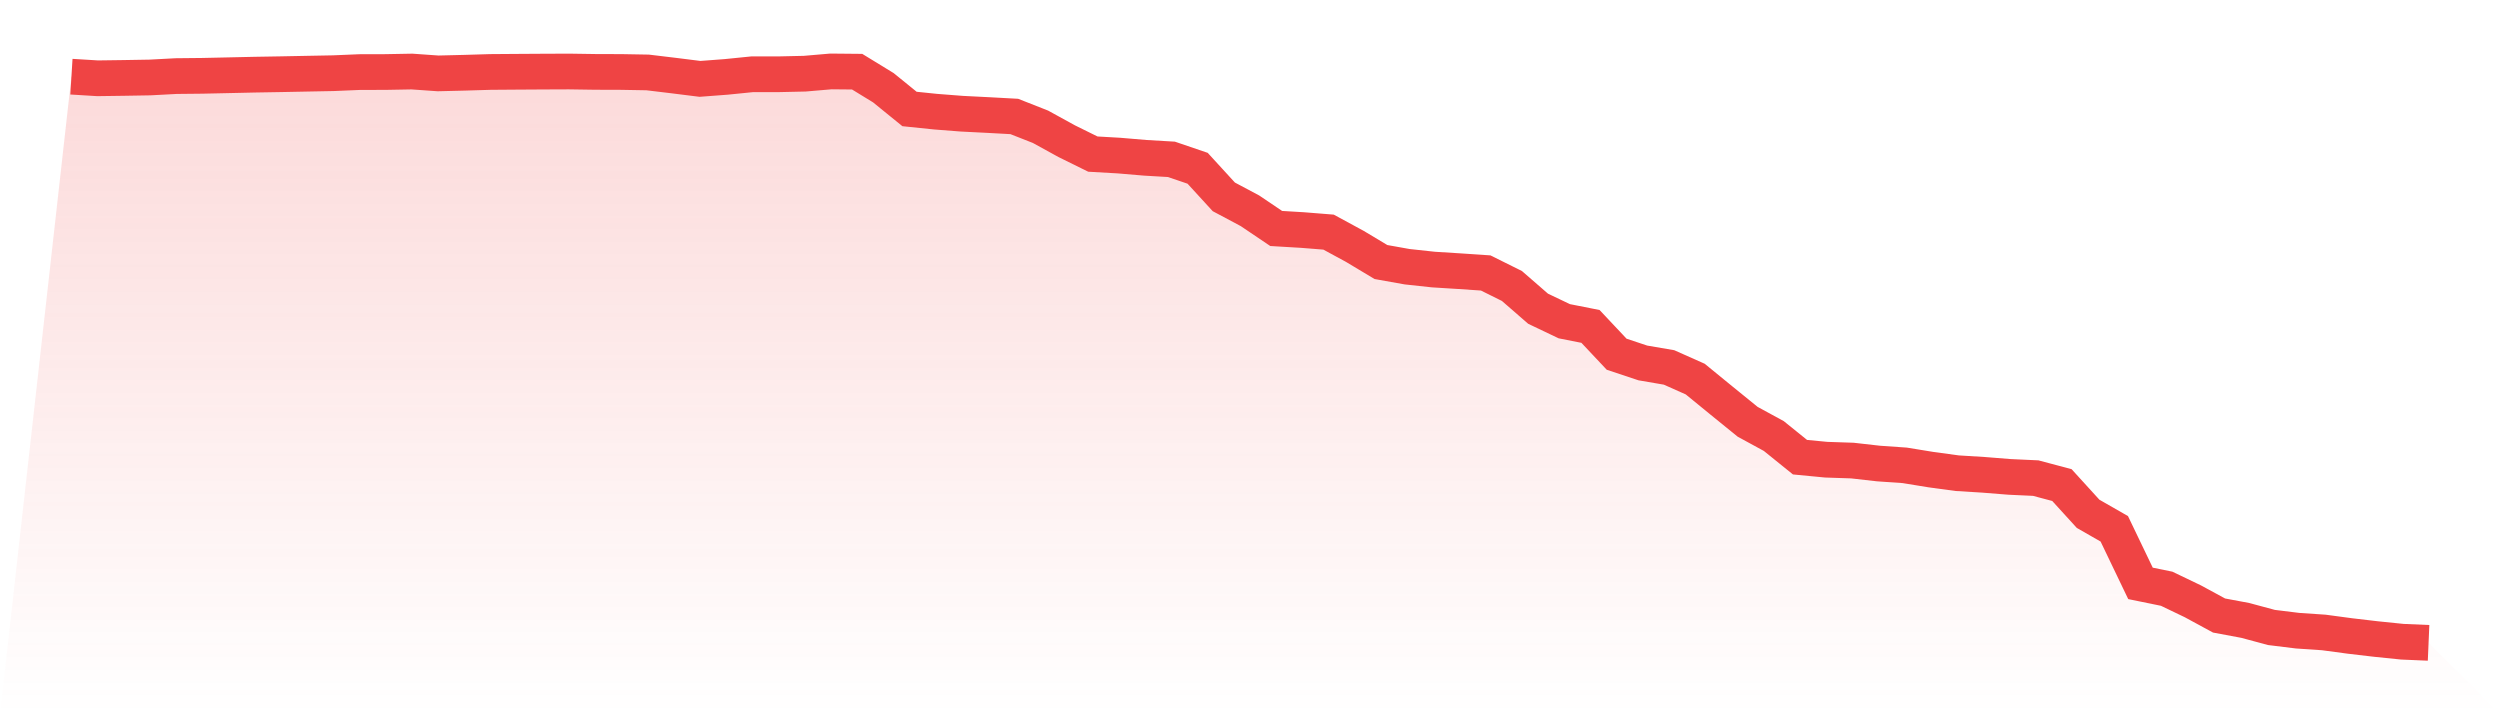 <svg viewBox="0 0 140 40" xmlns="http://www.w3.org/2000/svg">
<defs>
<linearGradient id="gradient" x1="0" x2="0" y1="0" y2="1">
<stop offset="0%" stop-color="#ef4444" stop-opacity="0.2"/>
<stop offset="100%" stop-color="#ef4444" stop-opacity="0"/>
</linearGradient>
</defs>
<path d="M4,4.294 L4,4.294 L5.467,4.384 L6.933,4.364 L8.4,4.339 L9.867,4.261 L11.333,4.246 L12.8,4.214 L14.267,4.181 L15.733,4.156 L17.2,4.127 L18.667,4.099 L20.133,4.037 L21.6,4.033 L23.067,4.006 L24.533,4.11 L26,4.074 L27.467,4.03 L28.933,4.019 L30.4,4.01 L31.867,4.004 L33.333,4.026 L34.8,4.031 L36.267,4.057 L37.733,4.233 L39.2,4.417 L40.667,4.306 L42.133,4.158 L43.6,4.159 L45.067,4.126 L46.533,4 L48,4.014 L49.467,4.912 L50.933,6.103 L52.4,6.254 L53.867,6.368 L55.333,6.442 L56.8,6.522 L58.267,7.099 L59.733,7.905 L61.2,8.629 L62.667,8.713 L64.133,8.837 L65.6,8.923 L67.067,9.423 L68.533,11.024 L70,11.805 L71.467,12.795 L72.933,12.882 L74.4,12.999 L75.867,13.795 L77.333,14.674 L78.8,14.936 L80.267,15.095 L81.733,15.187 L83.2,15.286 L84.667,16.015 L86.133,17.289 L87.6,17.989 L89.067,18.279 L90.533,19.837 L92,20.325 L93.467,20.576 L94.933,21.229 L96.4,22.428 L97.867,23.619 L99.333,24.418 L100.8,25.602 L102.267,25.743 L103.733,25.792 L105.2,25.958 L106.667,26.06 L108.133,26.299 L109.6,26.499 L111.067,26.589 L112.533,26.706 L114,26.774 L115.467,27.164 L116.933,28.773 L118.4,29.613 L119.867,32.669 L121.333,32.969 L122.8,33.673 L124.267,34.469 L125.733,34.743 L127.2,35.138 L128.667,35.319 L130.133,35.418 L131.6,35.615 L133.067,35.787 L134.533,35.937 L136,36 L140,40 L0,40 z" fill="url(#gradient)"/>
<path d="M4,4.294 L4,4.294 L5.467,4.384 L6.933,4.364 L8.4,4.339 L9.867,4.261 L11.333,4.246 L12.8,4.214 L14.267,4.181 L15.733,4.156 L17.2,4.127 L18.667,4.099 L20.133,4.037 L21.6,4.033 L23.067,4.006 L24.533,4.11 L26,4.074 L27.467,4.03 L28.933,4.019 L30.4,4.01 L31.867,4.004 L33.333,4.026 L34.8,4.031 L36.267,4.057 L37.733,4.233 L39.2,4.417 L40.667,4.306 L42.133,4.158 L43.6,4.159 L45.067,4.126 L46.533,4 L48,4.014 L49.467,4.912 L50.933,6.103 L52.4,6.254 L53.867,6.368 L55.333,6.442 L56.8,6.522 L58.267,7.099 L59.733,7.905 L61.2,8.629 L62.667,8.713 L64.133,8.837 L65.6,8.923 L67.067,9.423 L68.533,11.024 L70,11.805 L71.467,12.795 L72.933,12.882 L74.4,12.999 L75.867,13.795 L77.333,14.674 L78.8,14.936 L80.267,15.095 L81.733,15.187 L83.2,15.286 L84.667,16.015 L86.133,17.289 L87.6,17.989 L89.067,18.279 L90.533,19.837 L92,20.325 L93.467,20.576 L94.933,21.229 L96.4,22.428 L97.867,23.619 L99.333,24.418 L100.8,25.602 L102.267,25.743 L103.733,25.792 L105.2,25.958 L106.667,26.06 L108.133,26.299 L109.6,26.499 L111.067,26.589 L112.533,26.706 L114,26.774 L115.467,27.164 L116.933,28.773 L118.4,29.613 L119.867,32.669 L121.333,32.969 L122.8,33.673 L124.267,34.469 L125.733,34.743 L127.2,35.138 L128.667,35.319 L130.133,35.418 L131.6,35.615 L133.067,35.787 L134.533,35.937 L136,36" fill="none" stroke="#ef4444" stroke-width="2"/>
</svg>